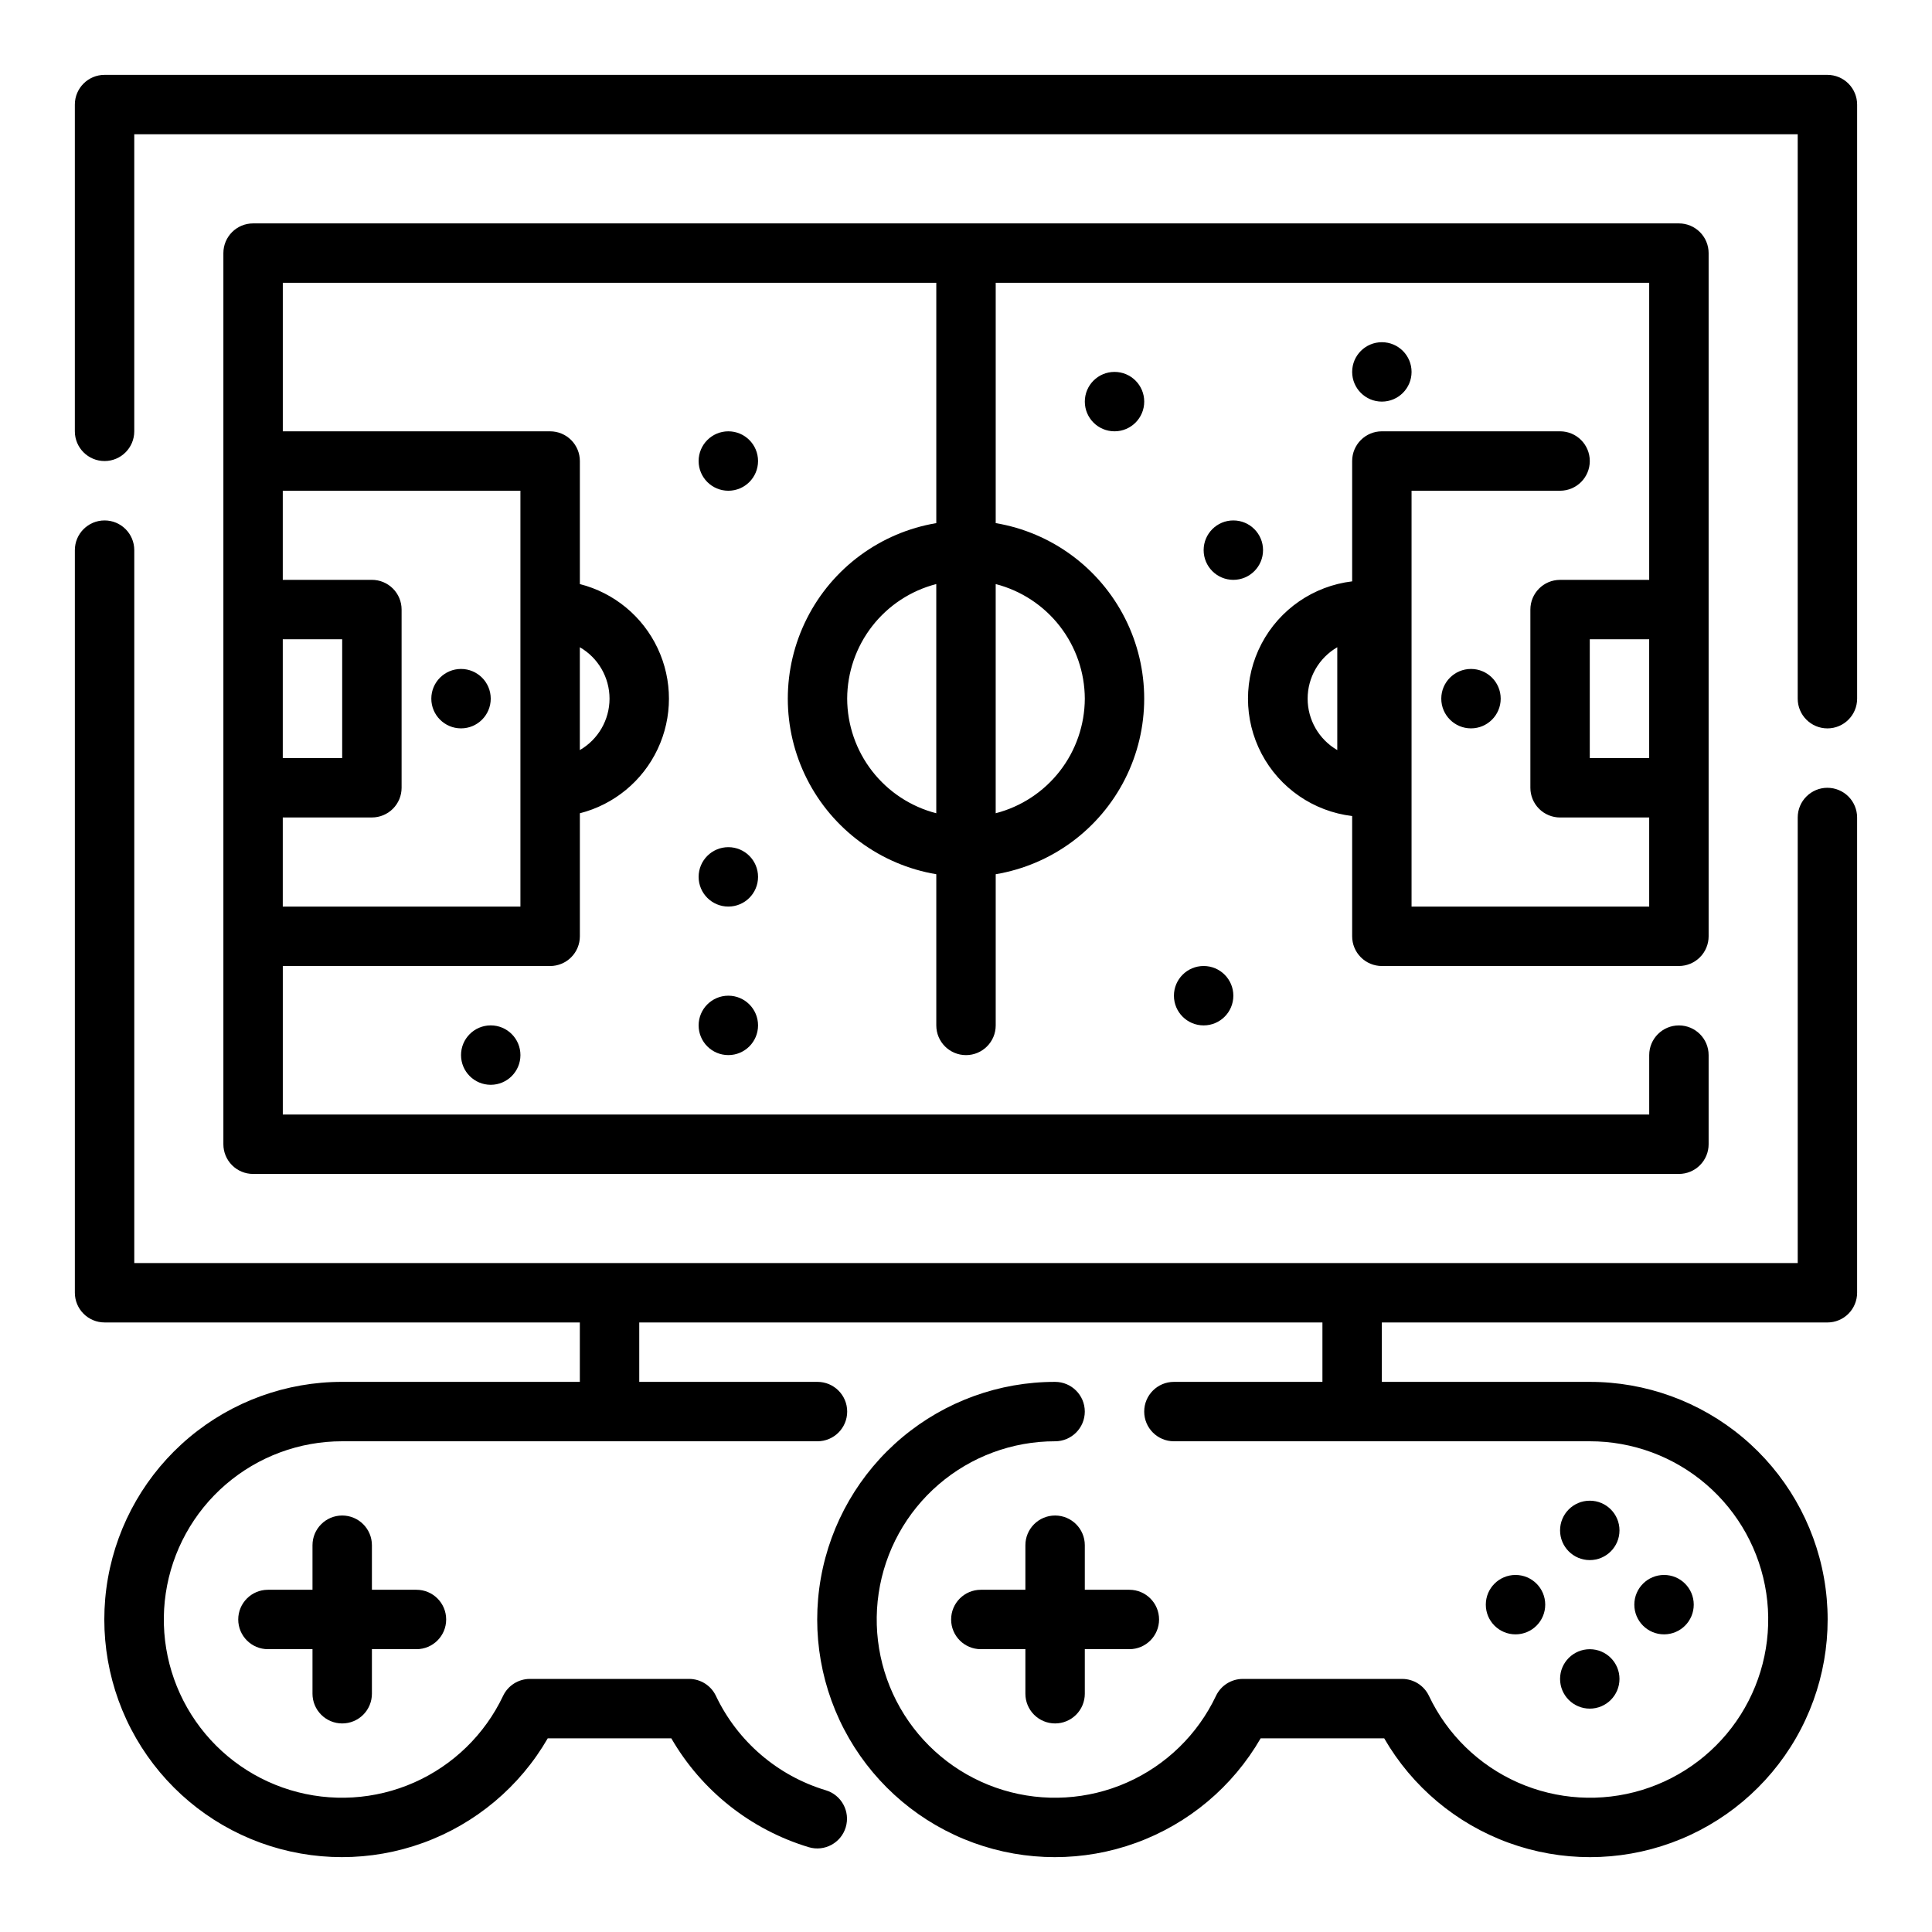 <?xml version="1.0" encoding="UTF-8"?>
<!-- Uploaded to: SVG Repo, www.svgrepo.com, Generator: SVG Repo Mixer Tools -->
<svg fill="#000000" width="800px" height="800px" version="1.1" viewBox="144 144 512 512" xmlns="http://www.w3.org/2000/svg">
 <g>
  <path d="m628.29 352.77c-4.348 0-7.875 3.523-7.875 7.871v118.08h-440.83v-188.93c0-4.348-3.523-7.871-7.871-7.871-4.348 0-7.875 3.523-7.875 7.871v196.8c0 2.09 0.832 4.09 2.309 5.566 1.477 1.477 3.477 2.305 5.566 2.305h125.95v15.742l-62.977 0.004c-14.812-0.016-29.152 5.188-40.504 14.699-11.355 9.508-18.992 22.715-21.574 37.297-2.582 14.586 0.059 29.609 7.457 42.441 7.398 12.828 19.082 22.641 32.996 27.711 13.914 5.066 29.172 5.074 43.09 0.008 13.914-5.062 25.602-14.867 33.008-27.691h32.746c8.035 13.898 21.059 24.215 36.426 28.852 4.164 1.246 8.555-1.117 9.801-5.285 1.246-4.164-1.117-8.551-5.281-9.801-12.805-3.859-23.383-12.945-29.129-25.023-1.301-2.734-4.055-4.477-7.082-4.488h-42.227c-3.027 0.012-5.785 1.754-7.086 4.488-4.852 10.234-13.219 18.383-23.574 22.965-10.359 4.582-22.02 5.289-32.855 1.992-10.832-3.297-20.125-10.379-26.176-19.953-6.051-9.574-8.461-21-6.789-32.203s7.312-21.43 15.895-28.82 19.531-11.453 30.859-11.445h125.95c4.348 0 7.875-3.523 7.875-7.871s-3.527-7.871-7.875-7.871h-47.23v-15.746h181.05v15.742l-39.359 0.004c-4.348 0-7.871 3.523-7.871 7.871s3.523 7.871 7.871 7.871h110.21c11.324-0.012 22.281 4.043 30.867 11.434 8.586 7.387 14.23 17.613 15.906 28.816 1.672 11.203-0.734 22.633-6.781 32.211-6.051 9.574-15.34 16.66-26.176 19.957-10.836 3.301-22.496 2.594-32.855-1.984-10.359-4.582-18.73-12.734-23.582-22.969-1.301-2.734-4.055-4.477-7.086-4.488h-42.262c-3.031 0.012-5.785 1.754-7.086 4.488-4.852 10.234-13.219 18.383-23.578 22.965-10.355 4.582-22.016 5.289-32.852 1.992s-20.125-10.379-26.176-19.953c-6.051-9.574-8.461-21-6.789-32.203 1.668-11.203 7.309-21.43 15.891-28.82 8.582-7.391 19.535-11.453 30.859-11.445 4.348 0 7.875-3.523 7.875-7.871s-3.527-7.871-7.875-7.871c-14.809-0.016-29.148 5.188-40.504 14.699-11.352 9.508-18.988 22.715-21.57 37.297-2.582 14.586 0.059 29.609 7.457 42.441 7.398 12.828 19.078 22.641 32.996 27.711 13.914 5.066 29.168 5.074 43.086 0.008 13.918-5.062 25.605-14.867 33.012-27.691h32.746c7.406 12.824 19.094 22.629 33.012 27.691 13.918 5.066 29.172 5.059 43.086-0.008 13.918-5.07 25.598-14.883 32.996-27.711 7.398-12.832 10.039-27.855 7.457-42.441-2.582-14.582-10.219-27.789-21.57-37.297-11.355-9.512-25.695-14.715-40.504-14.699h-55.105v-15.746h118.08c2.086 0 4.09-0.828 5.566-2.305 1.473-1.477 2.305-3.477 2.305-5.566v-125.95c0-2.086-0.832-4.09-2.305-5.566-1.477-1.473-3.481-2.305-5.566-2.305z"/>
  <path d="m628.29 163.84h-456.58c-4.348 0-7.875 3.527-7.875 7.875v86.59c0 4.348 3.527 7.875 7.875 7.875 4.348 0 7.871-3.527 7.871-7.875v-78.719h440.83v149.57c0 4.348 3.527 7.875 7.875 7.875 4.348 0 7.871-3.527 7.871-7.875v-157.44c0-2.09-0.832-4.09-2.305-5.566-1.477-1.477-3.481-2.309-5.566-2.309z"/>
  <path d="m234.69 600.73c2.086 0 4.09-0.828 5.566-2.305 1.477-1.477 2.305-3.481 2.305-5.566v-11.809h11.809c4.348 0 7.871-3.523 7.871-7.871s-3.523-7.871-7.871-7.871h-11.809v-11.809c0-4.348-3.523-7.871-7.871-7.871s-7.875 3.523-7.875 7.871v11.809h-11.805c-4.348 0-7.875 3.523-7.875 7.871s3.527 7.871 7.875 7.871h11.805v11.809c0 2.086 0.832 4.09 2.309 5.566 1.477 1.477 3.477 2.305 5.566 2.305z"/>
  <path d="m423.61 600.73c2.09 0 4.09-0.828 5.566-2.305 1.477-1.477 2.309-3.481 2.309-5.566v-11.809h11.809-0.004c4.348 0 7.875-3.523 7.875-7.871s-3.527-7.871-7.875-7.871h-11.805v-11.809c0-4.348-3.527-7.871-7.875-7.871-4.348 0-7.871 3.523-7.871 7.871v11.809h-11.809c-4.348 0-7.871 3.523-7.871 7.871s3.523 7.871 7.871 7.871h11.809v11.809c0 2.086 0.828 4.09 2.305 5.566 1.477 1.477 3.481 2.305 5.566 2.305z"/>
  <path d="m573.18 549.57c0 4.348-3.523 7.871-7.871 7.871s-7.875-3.523-7.875-7.871 3.527-7.871 7.875-7.871 7.871 3.523 7.871 7.871"/>
  <path d="m573.18 588.93c0 4.348-3.523 7.875-7.871 7.875s-7.875-3.527-7.875-7.875c0-4.348 3.527-7.871 7.875-7.871s7.871 3.523 7.871 7.871"/>
  <path d="m553.5 569.25c0 4.348-3.523 7.871-7.871 7.871-4.348 0-7.875-3.523-7.875-7.871s3.527-7.871 7.875-7.871c4.348 0 7.871 3.523 7.871 7.871"/>
  <path d="m592.86 569.25c0 4.348-3.523 7.871-7.871 7.871-4.348 0-7.875-3.523-7.875-7.871s3.527-7.871 7.875-7.871c4.348 0 7.871 3.523 7.871 7.871"/>
  <path d="m510.21 400h78.719c2.09 0 4.09-0.832 5.566-2.309 1.477-1.477 2.309-3.477 2.309-5.566v-181.05c0-2.09-0.832-4.09-2.309-5.566-1.477-1.477-3.477-2.305-5.566-2.305h-377.86c-4.348 0-7.871 3.523-7.871 7.871v236.16c0 2.09 0.828 4.09 2.305 5.566 1.477 1.477 3.477 2.305 5.566 2.305h377.86c2.09 0 4.09-0.828 5.566-2.305 1.477-1.477 2.309-3.477 2.309-5.566v-23.617c0-4.348-3.527-7.871-7.875-7.871-4.348 0-7.871 3.523-7.871 7.871v15.742l-362.11 0.004v-39.359h70.848c2.09 0 4.09-0.832 5.566-2.309 1.477-1.477 2.309-3.477 2.309-5.566v-32.605c9.062-2.305 16.625-8.543 20.613-17.008 3.992-8.461 3.992-18.262 0-26.723-3.988-8.465-11.551-14.703-20.613-17.008v-32.605c0-2.09-0.832-4.09-2.309-5.566-1.477-1.477-3.477-2.309-5.566-2.309h-70.848v-39.359h173.18v63.684c-14.785 2.488-27.512 11.859-34.277 25.242-6.766 13.383-6.766 29.184 0 42.566 6.766 13.383 19.492 22.754 34.277 25.242v40.066c0 4.348 3.527 7.871 7.875 7.871s7.871-3.523 7.871-7.871v-40.066c14.789-2.488 27.512-11.859 34.277-25.242 6.766-13.383 6.766-29.184 0-42.566-6.766-13.383-19.488-22.754-34.277-25.242v-63.684h173.18v78.723h-23.617c-4.348 0-7.871 3.523-7.871 7.871v47.23c0 2.09 0.828 4.09 2.305 5.566 1.477 1.477 3.481 2.305 5.566 2.305h23.617v23.617h-62.977v-110.21h39.359c4.348 0 7.875-3.523 7.875-7.871 0-4.348-3.527-7.875-7.875-7.875h-47.23c-4.348 0-7.871 3.527-7.871 7.875v31.891-0.004c-10.234 1.223-19.215 7.402-24.012 16.523-4.793 9.121-4.793 20.023 0 29.145 4.797 9.121 13.777 15.301 24.012 16.523v31.871c0 2.09 0.828 4.09 2.305 5.566 1.477 1.477 3.477 2.309 5.566 2.309zm-291.27-86.594h15.742v31.488h-15.742zm86.594 15.742c-0.004 5.625-3.004 10.816-7.871 13.629v-27.254c4.867 2.812 7.867 8.004 7.871 13.625zm-23.617-55.105v110.21h-62.977v-23.617h23.617c2.086 0 4.09-0.828 5.566-2.305 1.477-1.477 2.305-3.477 2.305-5.566v-47.23c0-2.09-0.828-4.09-2.305-5.566s-3.481-2.305-5.566-2.305h-23.617v-23.617zm86.594 55.105c0.023-6.957 2.356-13.715 6.629-19.211 4.273-5.492 10.246-9.418 16.984-11.156v60.742-0.004c-6.738-1.738-12.711-5.664-16.984-11.156-4.273-5.496-6.606-12.254-6.629-19.215zm62.977 0c-0.027 6.961-2.359 13.719-6.633 19.215-4.273 5.492-10.246 9.418-16.984 11.156v-60.738c6.738 1.738 12.711 5.664 16.984 11.156 4.273 5.496 6.606 12.254 6.633 19.211zm133.82 15.742v-31.484h15.742v31.488zm-66.914-2.117v0.004c-4.863-2.816-7.856-8.008-7.856-13.629 0-5.617 2.992-10.809 7.856-13.625z"/>
  <path d="m470.85 407.87c0 4.348-3.523 7.871-7.871 7.871-4.348 0-7.875-3.523-7.875-7.871s3.527-7.871 7.875-7.871c4.348 0 7.871 3.523 7.871 7.871"/>
  <path d="m344.89 415.74c0 4.348-3.523 7.871-7.871 7.871-4.348 0-7.875-3.523-7.875-7.871 0-4.348 3.527-7.871 7.875-7.871 4.348 0 7.871 3.523 7.871 7.871"/>
  <path d="m447.23 250.43c0 4.348-3.523 7.871-7.871 7.871s-7.871-3.523-7.871-7.871c0-4.348 3.523-7.871 7.871-7.871s7.871 3.523 7.871 7.871"/>
  <path d="m344.89 266.18c0 4.348-3.523 7.871-7.871 7.871-4.348 0-7.875-3.523-7.875-7.871 0-4.348 3.527-7.875 7.875-7.875 4.348 0 7.871 3.527 7.871 7.875"/>
  <path d="m274.05 329.15c0 4.348-3.523 7.875-7.871 7.875-4.348 0-7.875-3.527-7.875-7.875 0-4.348 3.527-7.871 7.875-7.871 4.348 0 7.871 3.523 7.871 7.871"/>
  <path d="m541.7 329.15c0 4.348-3.523 7.875-7.871 7.875-4.348 0-7.875-3.527-7.875-7.875 0-4.348 3.527-7.871 7.875-7.871 4.348 0 7.871 3.523 7.871 7.871"/>
  <path d="m344.89 376.38c0 4.348-3.523 7.871-7.871 7.871-4.348 0-7.875-3.523-7.875-7.871 0-4.348 3.527-7.871 7.875-7.871 4.348 0 7.871 3.523 7.871 7.871"/>
  <path d="m478.72 289.79c0 4.348-3.523 7.875-7.871 7.875s-7.871-3.527-7.871-7.875c0-4.348 3.523-7.871 7.871-7.871s7.871 3.523 7.871 7.871"/>
  <path d="m518.08 242.56c0 4.348-3.523 7.871-7.871 7.871-4.348 0-7.871-3.523-7.871-7.871s3.523-7.871 7.871-7.871c4.348 0 7.871 3.523 7.871 7.871"/>
  <path d="m281.92 423.61c0 4.348-3.523 7.875-7.871 7.875s-7.871-3.527-7.871-7.875c0-4.348 3.523-7.871 7.871-7.871s7.871 3.523 7.871 7.871"/>
 </g>
</svg>